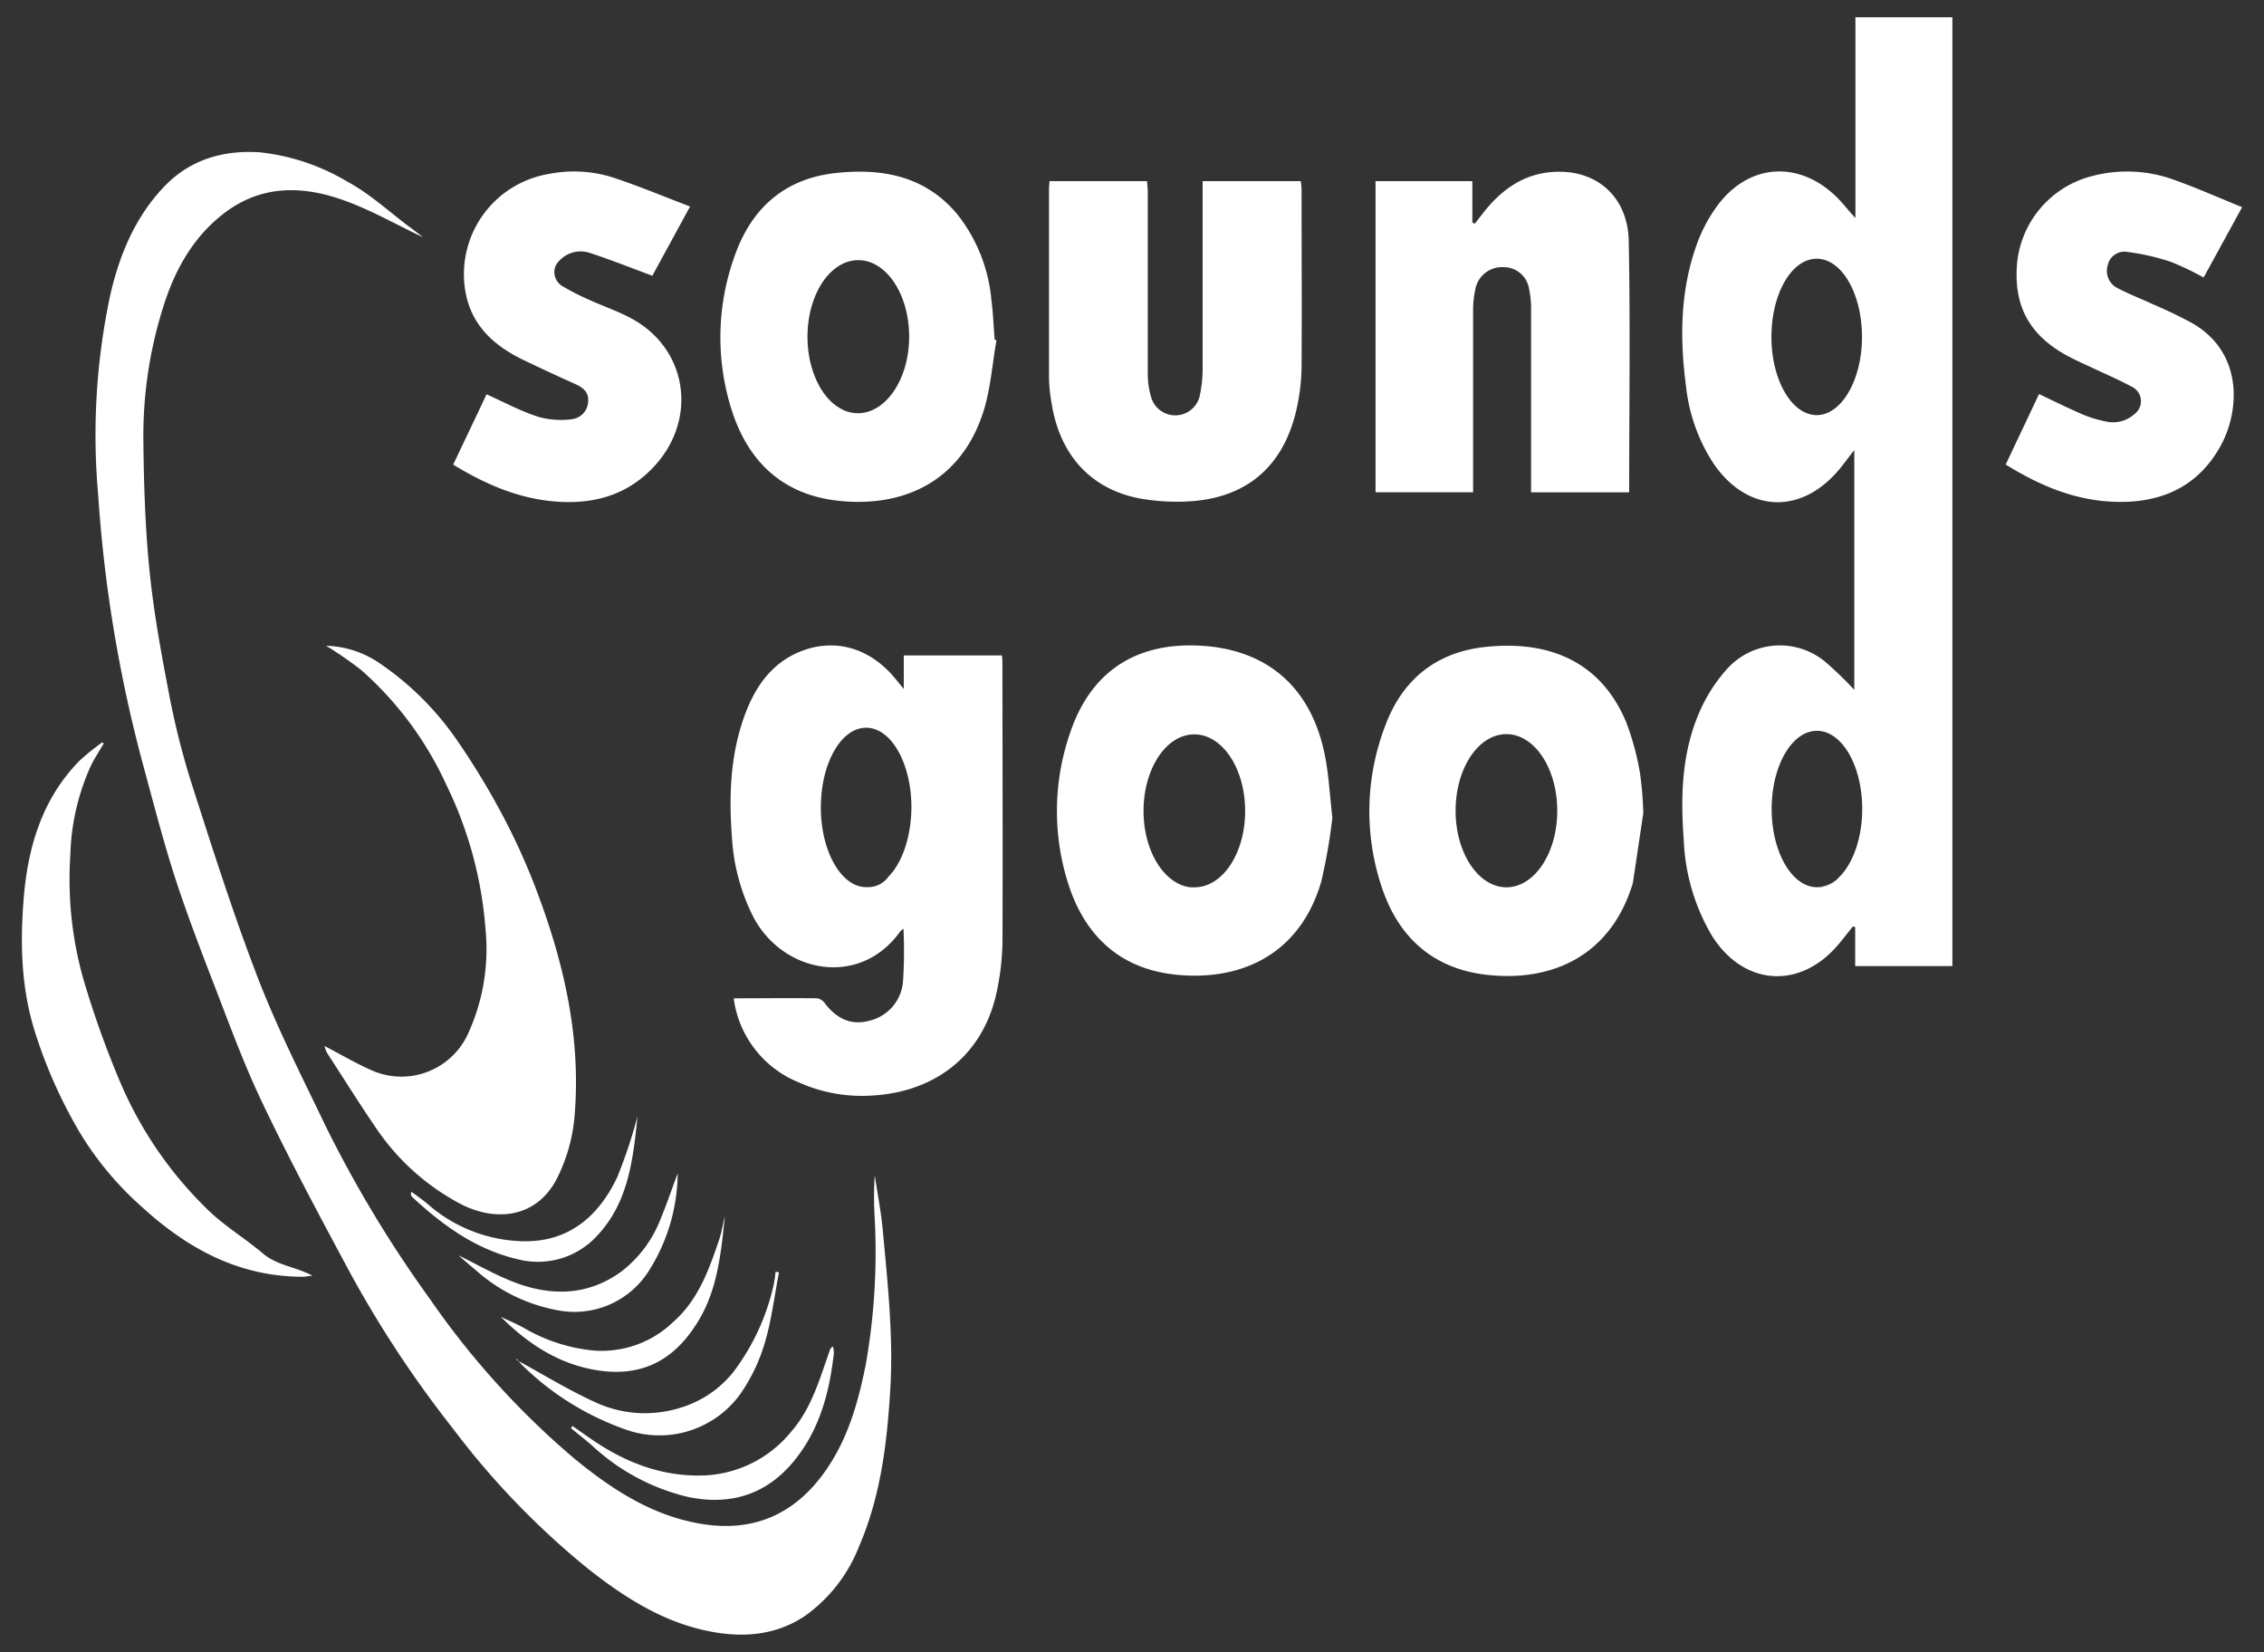 <svg id="Layer_1" data-name="Layer 1" xmlns="http://www.w3.org/2000/svg" viewBox="0 0 300 218.88"><rect x="0" y="0" width="300" height="218.88" fill="#333333" stroke="none"/><defs><style>.cls-1{fill:#fff;}</style></defs><path class="cls-1" d="M75.86,188.93c.7.49,1.4,1,2.1,1.47,4.42,3.12,9.22,5.14,14.75,5.1a15.69,15.69,0,0,0,12.11-5.79c2.76-3.15,3.8-7.07,5.16-10.86a.64.64,0,0,1,.41-.43,4.16,4.16,0,0,1,.1.91c-.58,5.2-1.92,10.17-5.3,14.27-3.62,4.39-8.35,5.91-14,4.74a28.14,28.14,0,0,1-12.72-6.8c-.91-.79-1.87-1.54-2.8-2.31Z"/><path class="cls-1" d="M56.08,31.45c-3.64-1.73-6.88-3.59-10.33-4.84-5.45-2-10.92-2.19-15.89,1.52-4.1,3.07-6.54,7.34-8.09,12.1A56.7,56.7,0,0,0,19,58.54c.06,5.65.24,11.32.8,16.94.53,5.38,1.5,10.72,2.51,16a103.89,103.89,0,0,0,3,12.08c2.81,8.77,5.6,17.56,8.91,26.14,2.6,6.71,5.89,13.16,9,19.64a160,160,0,0,0,13.75,22.77,108.35,108.35,0,0,0,19.23,21.22c5,4.09,10.35,7.56,16.9,8.6s11.88-1.15,15.86-6.47c3.27-4.37,4.73-9.47,5.77-14.72a85.53,85.53,0,0,0,1.18-19.24,46.59,46.59,0,0,1,0-5.79c.37,2.44.84,4.87,1.07,7.32.64,6.95,1.4,13.91,1,20.91-.43,7.19-1.26,14.3-4.17,21a20.39,20.39,0,0,1-7.1,9.13c-3.61,2.45-7.71,2.92-12,2.2-6.5-1.1-11.85-4.51-16.91-8.52a105.82,105.82,0,0,1-17.73-18.41,146.74,146.74,0,0,1-13.84-21C42.29,161,38.32,153.59,34.71,146c-2.49-5.21-4.46-10.68-6.55-16.07-1.79-4.64-3.56-9.29-5.08-14C21.51,111,20.23,106,18.87,101A184.26,184.26,0,0,1,13,65.46,88.91,88.91,0,0,1,14.63,39c1.24-5.35,3.34-10.35,7.18-14.33,3.41-3.55,7.84-4.83,12.71-4.48A28.45,28.45,0,0,1,45.91,24c3,1.6,5.53,3.94,8.26,6C54.75,30.41,55.3,30.86,56.08,31.45Z"/><path class="cls-1" d="M182.27,24H195.1V29.5l.33.13.9-1.16c2.62-3.42,5.84-5.75,10.36-5.71,5.17,0,9,3.53,9.13,9.1.22,11.08.06,22.18.06,33.37h-13V63.32c0-7.39,0-14.77,0-22.15a12.33,12.33,0,0,0-.27-2.91,3.38,3.38,0,0,0-3.4-2.86,3.58,3.58,0,0,0-3.71,2.91,12.81,12.81,0,0,0-.3,2.9c0,7.44,0,14.87,0,22.3v1.71H182.27Z"/><path class="cls-1" d="M139.07,24H152c0,.47.09.89.09,1.31,0,8.06,0,16.13,0,24.2a10.76,10.76,0,0,0,.5,3.29,3.33,3.33,0,0,0,6.35-.2,17,17,0,0,0,.42-3.91c0-7.62,0-15.25,0-22.88V24h13a9.63,9.63,0,0,1,.11,1.08c0,7.87.05,15.75,0,23.62a27,27,0,0,1-.8,6.07C169.85,62,165,66,157.55,66.43a28.17,28.17,0,0,1-6.42-.37c-6.56-1.21-10.72-5.76-11.79-12.68A21,21,0,0,1,139,50c0-8.31,0-16.62,0-24.93C139,24.76,139.05,24.43,139.07,24Z"/><path class="cls-1" d="M60.05,61.56c1.53-3.22,3-6.29,4.42-9.32,2.37,1.07,4.58,2.26,6.91,3a11.06,11.06,0,0,0,4.41.3,2.43,2.43,0,0,0,2.14-2.3c.14-1.29-.71-1.92-1.77-2.39-2.26-1-4.53-2.07-6.77-3.14-4-1.93-7.06-4.68-7.77-9.39A13.47,13.47,0,0,1,72.71,23.05a17.12,17.12,0,0,1,8.27.39c3.46,1.12,6.83,2.54,10.46,3.92l-5,9.18c-2.83-1.06-5.48-2.11-8.19-3a3.86,3.86,0,0,0-4.58,1.58,2.16,2.16,0,0,0,.92,2.83,31.81,31.81,0,0,0,3.64,1.84c1.86.85,3.83,1.5,5.61,2.5,7.18,4,8.58,13,3.09,19.23-3.54,4-8.08,5.32-13.21,4.94C68.78,66.09,64.36,64.19,60.05,61.56Z"/><path class="cls-1" d="M265.77,61.55l4.42-9.34c1.95.92,3.81,1.85,5.71,2.67a15.6,15.6,0,0,0,3.07.95,4.24,4.24,0,0,0,3.84-.95,2.12,2.12,0,0,0-.35-3.65c-1.72-.93-3.52-1.69-5.28-2.53-.89-.41-1.78-.81-2.65-1.25-5.5-2.77-7.78-6.77-7.24-12.66a13.25,13.25,0,0,1,9.77-11.42,18.19,18.19,0,0,1,11.23.53c2.93,1.05,5.77,2.32,8.81,3.55L292,36.77a37.45,37.45,0,0,0-4.35-2.08,30.37,30.37,0,0,0-5.66-1.3,2.28,2.28,0,0,0-2.7,1.75,2.56,2.56,0,0,0,1.39,3.08c1.51.78,3.11,1.4,4.66,2.12a57.89,57.89,0,0,1,5.26,2.54c6.78,4,6.13,11.76,3.62,16.25-3.26,5.85-8.65,7.77-15,7.3C274.34,66.06,270,64.16,265.77,61.55Z"/><path class="cls-1" d="M43,138.59c2.17,1.12,4.24,2.35,6.43,3.3A9.7,9.7,0,0,0,62,137a26.79,26.79,0,0,0,2.34-13.81A52.4,52.4,0,0,0,59.15,104,45.37,45.37,0,0,0,47.81,88.73a52,52,0,0,0-4.59-3.17,13.15,13.15,0,0,1,7.13,2.35A39.11,39.11,0,0,1,60.6,98.14a99.25,99.25,0,0,1,6.18,10.23,86.13,86.13,0,0,1,4.56,10.26c3.46,9.31,5.61,18.88,4.82,28.9a22.52,22.52,0,0,1-2.39,8.67c-2.63,5.09-8,5.81-12.85,3.26a30.92,30.92,0,0,1-11.09-10c-2.25-3.29-4.36-6.68-6.52-10A4.65,4.65,0,0,1,43,138.59Z"/><path class="cls-1" d="M13.74,98.51c-.57,1-1.2,1.93-1.7,2.95a30.51,30.51,0,0,0-2.72,11.88A48.38,48.38,0,0,0,11,129.56a125.37,125.37,0,0,0,4.72,13.32,51.65,51.65,0,0,0,12.06,17.64c2.11,2,4.72,3.58,7,5.51,1.94,1.67,4.42,1.79,6.63,3-.43,0-.86.13-1.29.13-8.52,0-15.35-3.77-21.44-9.36A42.36,42.36,0,0,1,10.54,150a64.12,64.12,0,0,1-6-13.57c-1.77-5.8-1.87-11.65-1.39-17.51.56-6.75,2.46-13.13,7.41-18.15a32.31,32.31,0,0,1,3-2.42Z"/><path class="cls-1" d="M68.46,180.19c3.49,1.9,6.89,4,10.49,5.63a15.61,15.61,0,0,0,11.17.71,14.21,14.21,0,0,0,7.06-4.75,29.92,29.92,0,0,0,5.31-11.43,16.18,16.18,0,0,0,.28-1.85l.45.08c-.63,3.25-1,6.57-2,9.74a23.18,23.18,0,0,1-3.21,6.5,13.23,13.23,0,0,1-15,4.62,37.12,37.12,0,0,1-13.89-8.64,9.84,9.84,0,0,1-.64-.78Z"/><path class="cls-1" d="M96.05,161.13c-.51,5-1,10-3.75,14.27-3.16,5-7.54,7.21-13.7,6.06-4.87-.91-8.77-3.54-12.25-7,1,.5,2.13.94,3.14,1.52a22.57,22.57,0,0,0,9,2.94,13.65,13.65,0,0,0,10.72-3.77c3.41-3,4.81-7.13,6.2-11.25C95.66,163,95.82,162.06,96.05,161.13Z"/><path class="cls-1" d="M60.75,166.33c2.45,1.19,4.85,2.58,7.4,3.56,4.92,1.89,9.79,1.78,14.19-1.42a16.17,16.17,0,0,0,5.24-7.08c.8-1.92,1.46-3.9,2.22-5.94a24.42,24.42,0,0,1-3.68,12.7,11.66,11.66,0,0,1-12.44,5.41,22.29,22.29,0,0,1-10.6-5.24C62.29,167.67,61.53,167,60.75,166.33Z"/><path class="cls-1" d="M54.52,157.9c.79.59,1.52,1.08,2.18,1.65a19.75,19.75,0,0,0,11.94,4.88c6.36.39,10.55-3,13.14-8.44a66.67,66.67,0,0,0,2.7-8.09c-.6,5.84-1.23,11.42-5.33,15.8a10.64,10.64,0,0,1-10.39,3.18c-5.56-1.26-10-4.45-14.08-8.23a1.28,1.28,0,0,1-.24-.35A3.85,3.85,0,0,1,54.52,157.9Z"/><path class="cls-1" d="M157.8,117.53A4.78,4.78,0,0,1,156,117,3.66,3.66,0,0,0,157.8,117.53Z"/><path class="cls-1" d="M175.67,100.68c-1.54-8.74-6.77-14-15.09-15-8.9-1-15.81,2.44-18.82,11.53a31.68,31.68,0,0,0-.2,19.91c2.18,6.8,6.75,11.17,14.06,12,9.29,1,16.81-3.07,19.47-12.37a74.74,74.74,0,0,0,1.46-8.4C176.22,105.42,176.08,103,175.67,100.68ZM158.3,117.56a4.07,4.07,0,0,1-.5,0A3.66,3.66,0,0,1,156,117c-2.61-1.4-4.47-5.15-4.47-9.55,0-5.61,3-10.15,6.73-10.15s6.73,4.54,6.73,10.15S162,117.56,158.3,117.56Z"/><path class="cls-1" d="M217.32,102.49a35.06,35.06,0,0,0-1.87-6.89c-3.43-8.11-10.4-10.78-18.67-9.88-6.57.72-11,4.39-13.25,10.5a31.61,31.61,0,0,0-.5,21.13c2.19,6.77,6.8,11,14,11.81,9,1,16.54-2.83,19.34-12.17l1.38-9.25A45.9,45.9,0,0,0,217.32,102.49Zm-17.71,15.07c-3.71,0-6.73-4.54-6.73-10.14s3-10.15,6.73-10.15,6.74,4.54,6.74,10.15S203.33,117.56,199.61,117.56Z"/><path class="cls-1" d="M113.55,54.75h0a4.75,4.75,0,0,1-2.08-.56A4,4,0,0,0,113.55,54.75Z"/><path class="cls-1" d="M131.8,45c-.14-1.75-.2-3.51-.43-5.25a21.32,21.32,0,0,0-4.56-11.41c-4.21-5-9.82-6.06-15.94-5.43-6.78.7-11.2,4.55-13.46,10.83a31.78,31.78,0,0,0-.54,20.32C99,61,103.56,65.5,111,66.34c9,1,16.51-2.8,19.35-11.94.93-3,1.14-6.21,1.69-9.32Zm-18.12,9.74h-.13a4,4,0,0,1-2.07-.56C108.84,52.81,107,49,107,44.61c0-5.6,3-10.14,6.73-10.14s6.74,4.54,6.74,10.14S117.4,54.75,113.68,54.75Z"/><path class="cls-1" d="M241,117.54a3.32,3.32,0,0,0,2.79-1.38,4.23,4.23,0,0,1-2.89,1.37Z"/><path class="cls-1" d="M245.86,2.29v26.6c-1-1.08-1.6-1.88-2.32-2.61-5.07-5.14-11.92-4.7-16.12,1.17a20.19,20.19,0,0,0-2.67,5.18c-2.11,6-2.17,12.27-1.34,18.53a23.26,23.26,0,0,0,3.65,10.26c4.44,6.49,11.52,6.85,16.59.85.64-.76,1.22-1.57,2.06-2.64V91.4a49.08,49.08,0,0,0-3.83-3.7,9.41,9.41,0,0,0-13.09,1,21.18,21.18,0,0,0-3.75,6c-2.21,5.3-2.35,10.93-1.93,16.58A27,27,0,0,0,226.86,124c4.16,6.6,11.59,7.16,16.66,1.23.69-.79,1.31-1.64,2-2.47l.31.07V128h12.88V2.29ZM240.73,55c-3.29,0-6-4.64-6-10.36s2.67-10.36,6-10.36,6,4.64,6,10.36S244,55,240.73,55Zm3,61.17a3.32,3.32,0,0,1-2.79,1.38h-.18c-3.29,0-6-4.64-6-10.36s2.67-10.36,6-10.36,6,4.64,6,10.36C246.76,111,245.55,114.37,243.76,116.16Z"/><path class="cls-1" d="M132.83,88.27c0-.47,0-.94-.07-1.43h-13v4.44c-.61-.73-.91-1.11-1.22-1.48-3.35-4-8-5.33-12.61-3.43-3.9,1.63-6,4.88-7.35,8.67-1.83,5.17-2,10.52-1.59,15.92a26.77,26.77,0,0,0,2.83,10.53c3.94,7.47,14.1,9.42,19.45,1.94a2.21,2.21,0,0,1,.45-.37,61.57,61.57,0,0,1-.06,6.94,5.81,5.81,0,0,1-4.46,5.24c-2.48.68-4.37-.33-5.88-2.28a1.63,1.63,0,0,0-1-.69c-3.69-.05-7.38,0-11.1,0a14,14,0,0,0,8.67,11.16,20.48,20.48,0,0,0,9.71,1.72c8.36-.48,14.48-5.32,16.36-13.23a33.66,33.66,0,0,0,.88-7.69C132.88,112.23,132.84,100.25,132.83,88.27Zm-15.08,27.86a3.32,3.32,0,0,1-2.8,1.41h-.18c-3.29,0-6-4.73-6-10.56s2.67-10.56,6-10.56,6,4.73,6,10.56C120.74,110.9,119.54,114.31,117.75,116.13Z"/></svg>